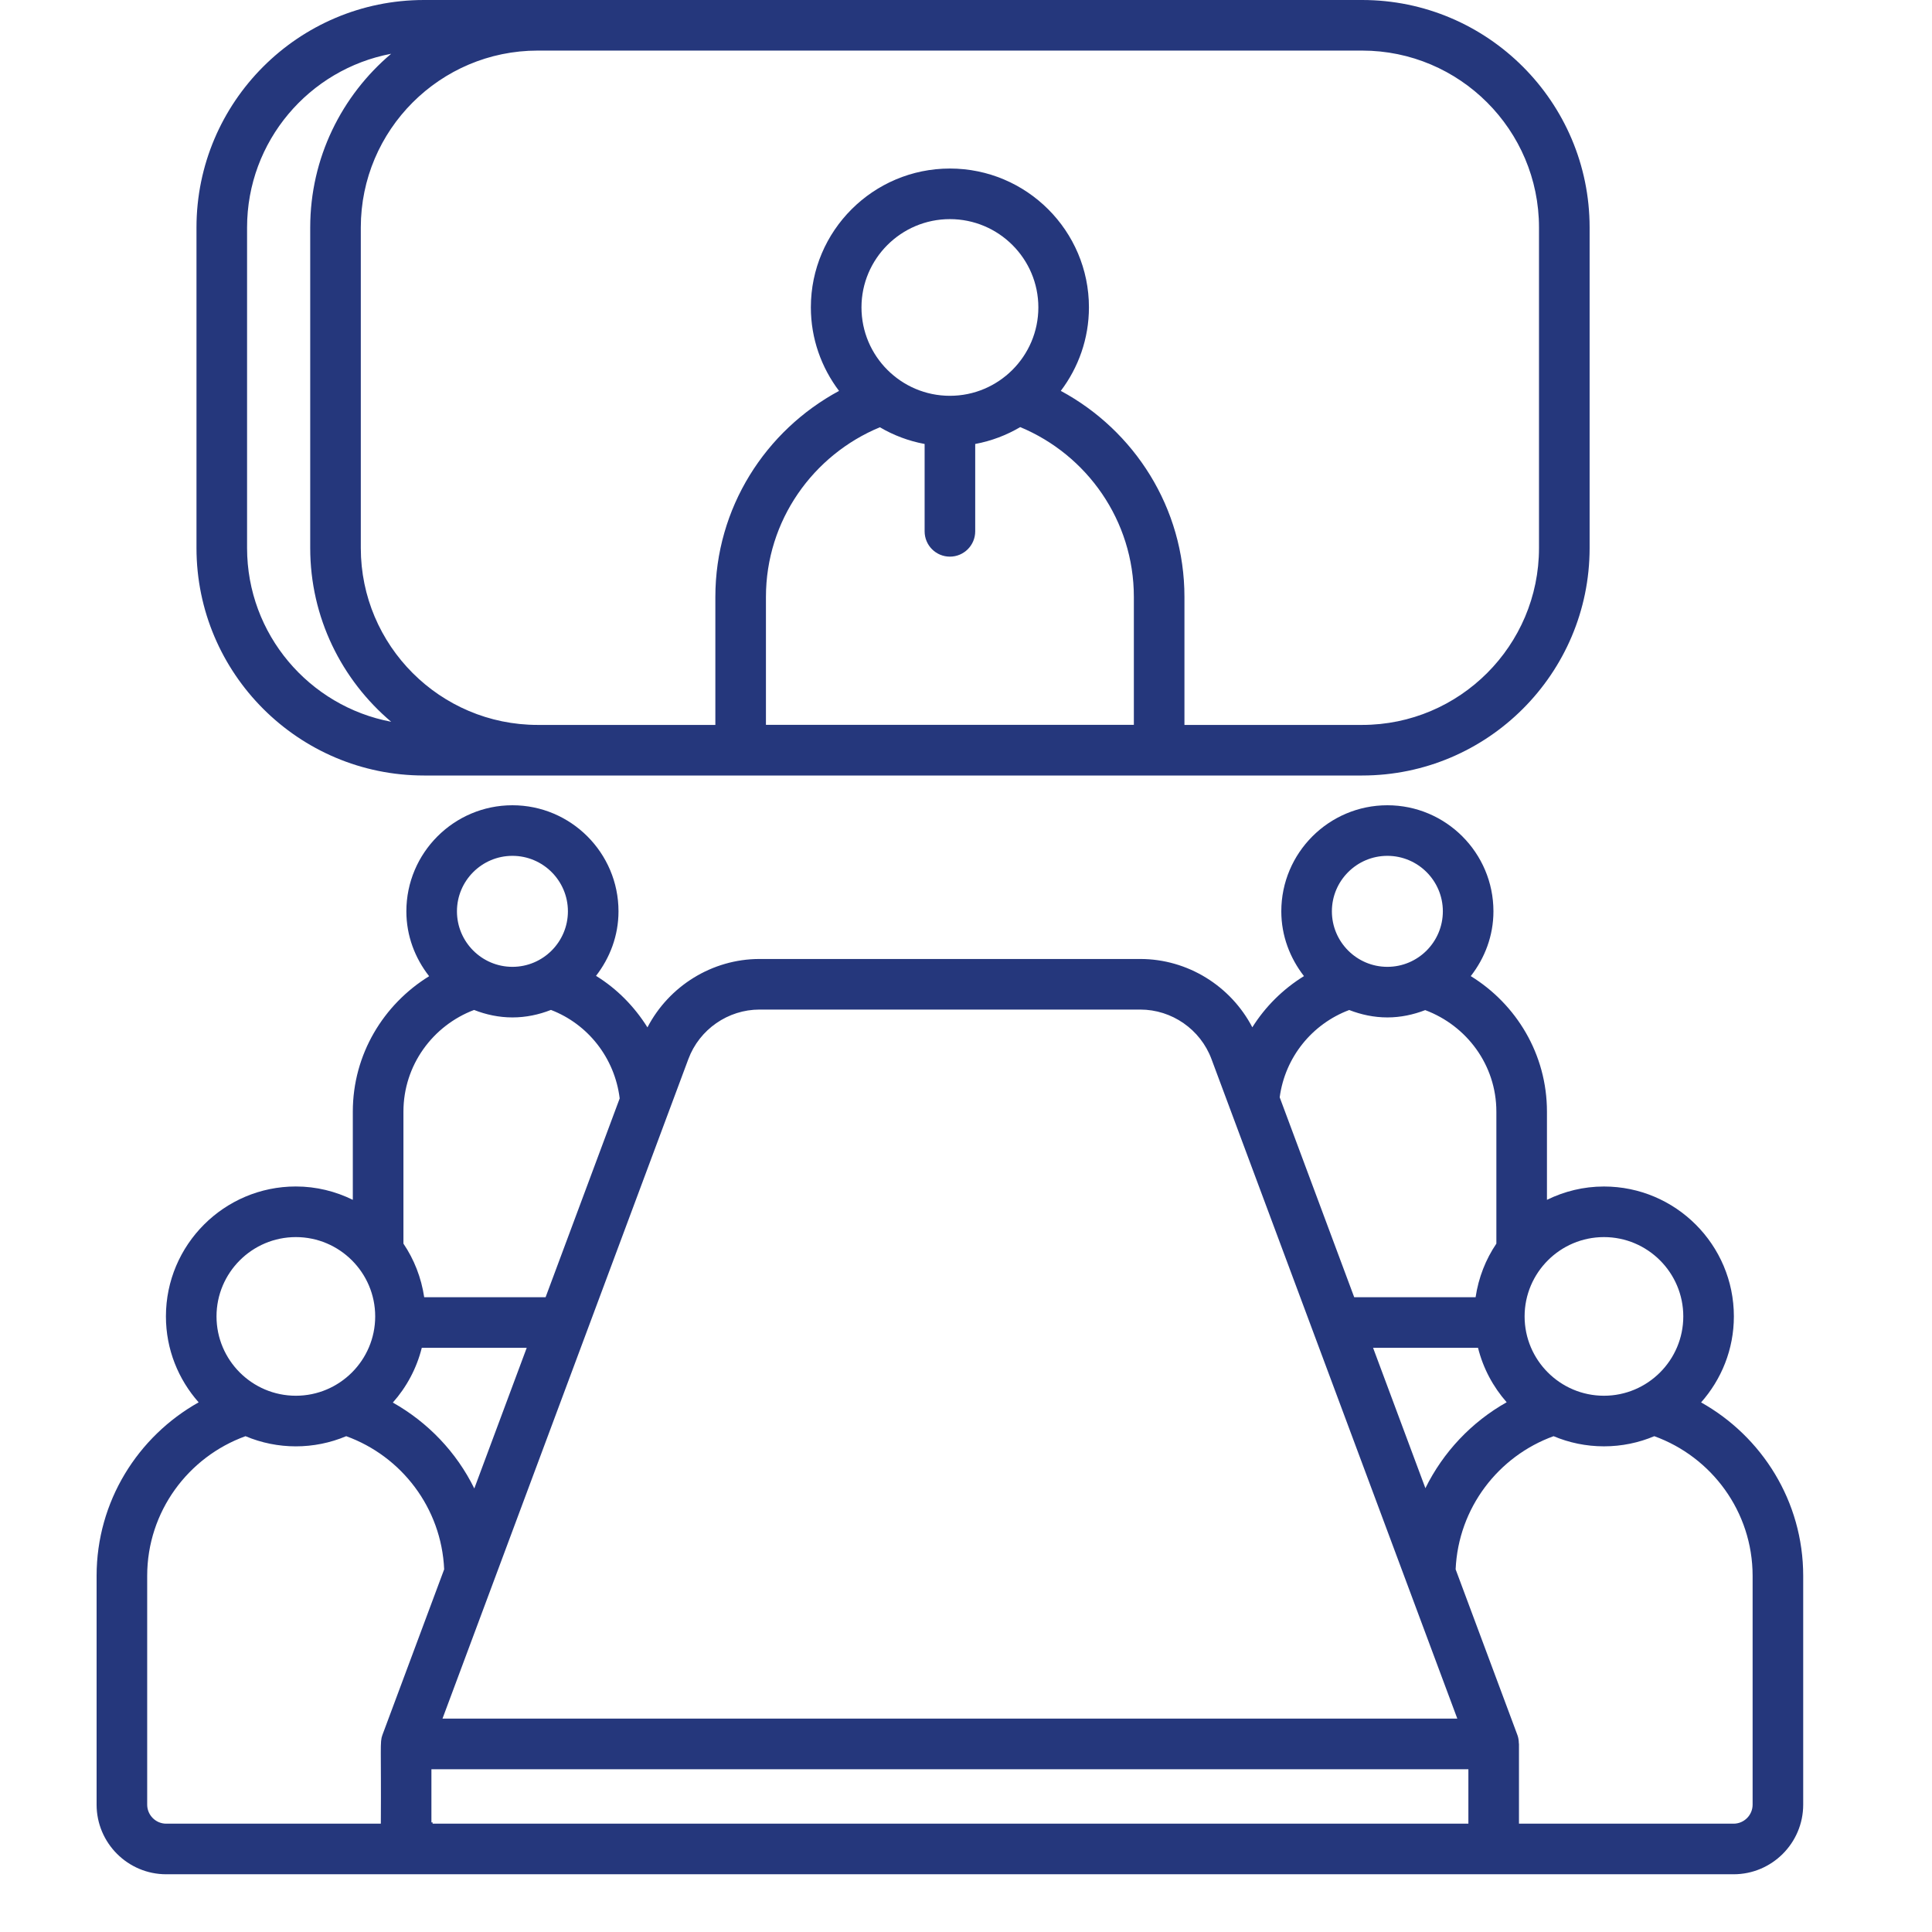 <svg width="60" height="60" viewBox="0 0 60 60" fill="none" xmlns="http://www.w3.org/2000/svg">
<g id="meeting-room_17100489 1">
<g id="_x30_9_Meeting_Room">
<g id="Group">
<path id="Vector" d="M3 48.94V56.045C3 57.237 3.97 58.207 5.162 58.207H53.838C55.03 58.207 56 57.237 56 56.045V48.94C56 46.625 54.717 44.611 52.829 43.553C53.46 42.84 53.847 41.907 53.847 40.882C53.847 38.658 52.037 36.848 49.812 36.848C49.177 36.848 48.578 36.999 48.042 37.262V34.523C48.042 32.742 47.091 31.186 45.676 30.314C46.111 29.755 46.38 29.063 46.38 28.302C46.38 26.486 44.903 25.008 43.086 25.008C41.27 25.008 39.792 26.486 39.792 28.302C39.792 29.063 40.062 29.755 40.496 30.314C39.847 30.715 39.297 31.258 38.892 31.904C38.223 30.62 36.883 29.782 35.412 29.782H23.588C22.117 29.782 20.776 30.621 20.107 31.906C19.702 31.259 19.16 30.707 18.51 30.306C18.941 29.749 19.208 29.059 19.208 28.302C19.208 26.486 17.73 25.008 15.914 25.008C14.098 25.008 12.62 26.486 12.62 28.302C12.62 29.065 12.89 29.758 13.327 30.317C11.912 31.19 10.957 32.741 10.957 34.523V37.262C10.422 36.999 9.823 36.847 9.188 36.847C6.963 36.847 5.153 38.657 5.153 40.882C5.153 41.906 5.539 42.839 6.169 43.551C4.282 44.61 3 46.625 3 48.94ZM13.431 56.592C13.421 56.596 13.409 56.595 13.398 56.598V54.945H45.602V56.636H13.436C13.435 56.621 13.432 56.607 13.431 56.592ZM54.429 48.94V56.045C54.429 56.37 54.164 56.636 53.838 56.636H47.173V54.16C47.173 54.152 47.169 54.146 47.169 54.139C47.167 54.053 47.156 53.967 47.125 53.884L45.206 48.737C45.29 46.83 46.533 45.222 48.248 44.602C48.73 44.805 49.258 44.917 49.812 44.917C50.367 44.917 50.895 44.805 51.376 44.602C53.153 45.244 54.429 46.944 54.429 48.94ZM45.901 41.857C46.06 42.494 46.37 43.071 46.791 43.548C45.703 44.16 44.821 45.093 44.267 46.217L42.642 41.857H45.901ZM49.812 38.419C51.17 38.419 52.276 39.524 52.276 40.882C52.276 42.241 51.17 43.346 49.812 43.346C48.454 43.346 47.348 42.241 47.348 40.882C47.348 39.524 48.454 38.419 49.812 38.419ZM43.086 26.579C44.036 26.579 44.809 27.352 44.809 28.302C44.809 29.252 44.037 30.026 43.086 30.026C42.136 30.026 41.363 29.252 41.363 28.302C41.363 27.352 42.136 26.579 43.086 26.579ZM41.901 31.367C42.27 31.51 42.668 31.597 43.086 31.597C43.501 31.597 43.895 31.511 44.261 31.37C45.546 31.85 46.471 33.072 46.471 34.523V38.622C46.14 39.111 45.917 39.677 45.826 40.286H42.056L39.742 34.078C39.909 32.828 40.754 31.797 41.901 31.367ZM21.379 32.887C21.721 31.969 22.609 31.353 23.588 31.353H35.413C36.392 31.353 37.279 31.969 37.622 32.886L45.258 53.373H13.742L21.379 32.887ZM13.099 41.857H16.358L14.73 46.226C14.176 45.098 13.29 44.172 12.2 43.558C12.626 43.078 12.939 42.498 13.099 41.857ZM15.914 26.579C16.864 26.579 17.637 27.352 17.637 28.302C17.637 29.252 16.864 30.026 15.914 30.026C14.964 30.026 14.191 29.252 14.191 28.302C14.191 27.352 14.964 26.579 15.914 26.579ZM14.723 31.365C15.093 31.51 15.493 31.597 15.914 31.597C16.337 31.597 16.738 31.51 17.11 31.364C18.256 31.803 19.09 32.851 19.245 34.112L16.944 40.286H13.174C13.083 39.677 12.86 39.111 12.529 38.622V34.523C12.529 33.077 13.444 31.849 14.723 31.365ZM9.188 38.419C10.546 38.419 11.652 39.524 11.652 40.882C11.652 42.241 10.546 43.346 9.188 43.346C7.83 43.346 6.724 42.241 6.724 40.882C6.724 39.524 7.83 38.419 9.188 38.419ZM7.624 44.602C8.621 45.023 9.754 45.023 10.752 44.602C12.467 45.222 13.71 46.829 13.794 48.737L11.875 53.884C11.793 54.105 11.842 54.259 11.827 56.636H5.162C4.836 56.636 4.571 56.37 4.571 56.045V48.94C4.571 46.944 5.847 45.244 7.624 44.602Z" fill="#25377C"/>
<path id="Vector_2" d="M13.167 24.084H16.699H19.143H42.302C46.197 24.084 49.367 20.915 49.367 17.019V7.065C49.367 3.17 46.197 0 42.302 0H19.143H16.699H13.167C9.271 0 6.102 3.17 6.102 7.065V17.019C6.102 20.915 9.271 24.084 13.167 24.084ZM29.5 12.292C27.985 12.292 26.754 11.06 26.754 9.546C26.754 8.035 27.986 6.805 29.5 6.805C31.015 6.805 32.247 8.035 32.247 9.546C32.247 11.06 31.015 12.292 29.5 12.292ZM27.325 13.269C27.748 13.517 28.216 13.696 28.715 13.788V16.501C28.715 16.935 29.066 17.287 29.5 17.287C29.934 17.287 30.286 16.935 30.286 16.501V13.788C30.788 13.695 31.258 13.515 31.684 13.264C33.753 14.124 35.213 16.163 35.213 18.539V22.511H23.787V18.539C23.787 16.161 25.253 14.127 27.325 13.269ZM19.143 1.571H42.302C45.331 1.571 47.795 4.036 47.795 7.065V17.019C47.795 20.048 45.331 22.513 42.302 22.513H36.784V18.539C36.784 15.77 35.226 13.368 32.944 12.139C33.49 11.416 33.818 10.519 33.818 9.545C33.818 7.168 31.881 5.234 29.5 5.234C27.119 5.234 25.182 7.168 25.182 9.545C25.182 10.52 25.511 11.416 26.057 12.14C23.775 13.37 22.216 15.77 22.216 18.539V22.513H19.143H16.699C13.669 22.513 11.205 20.048 11.205 17.019V7.065C11.205 4.036 13.669 1.571 16.699 1.571H19.143V1.571ZM7.673 7.065C7.673 4.384 9.604 2.149 12.148 1.67C10.613 2.967 9.634 4.903 9.634 7.065V17.019C9.634 19.181 10.613 21.117 12.148 22.415C9.604 21.935 7.673 19.7 7.673 17.019V7.065Z" fill="#25377C"/>
</g>
</g>
</g>
</svg>
